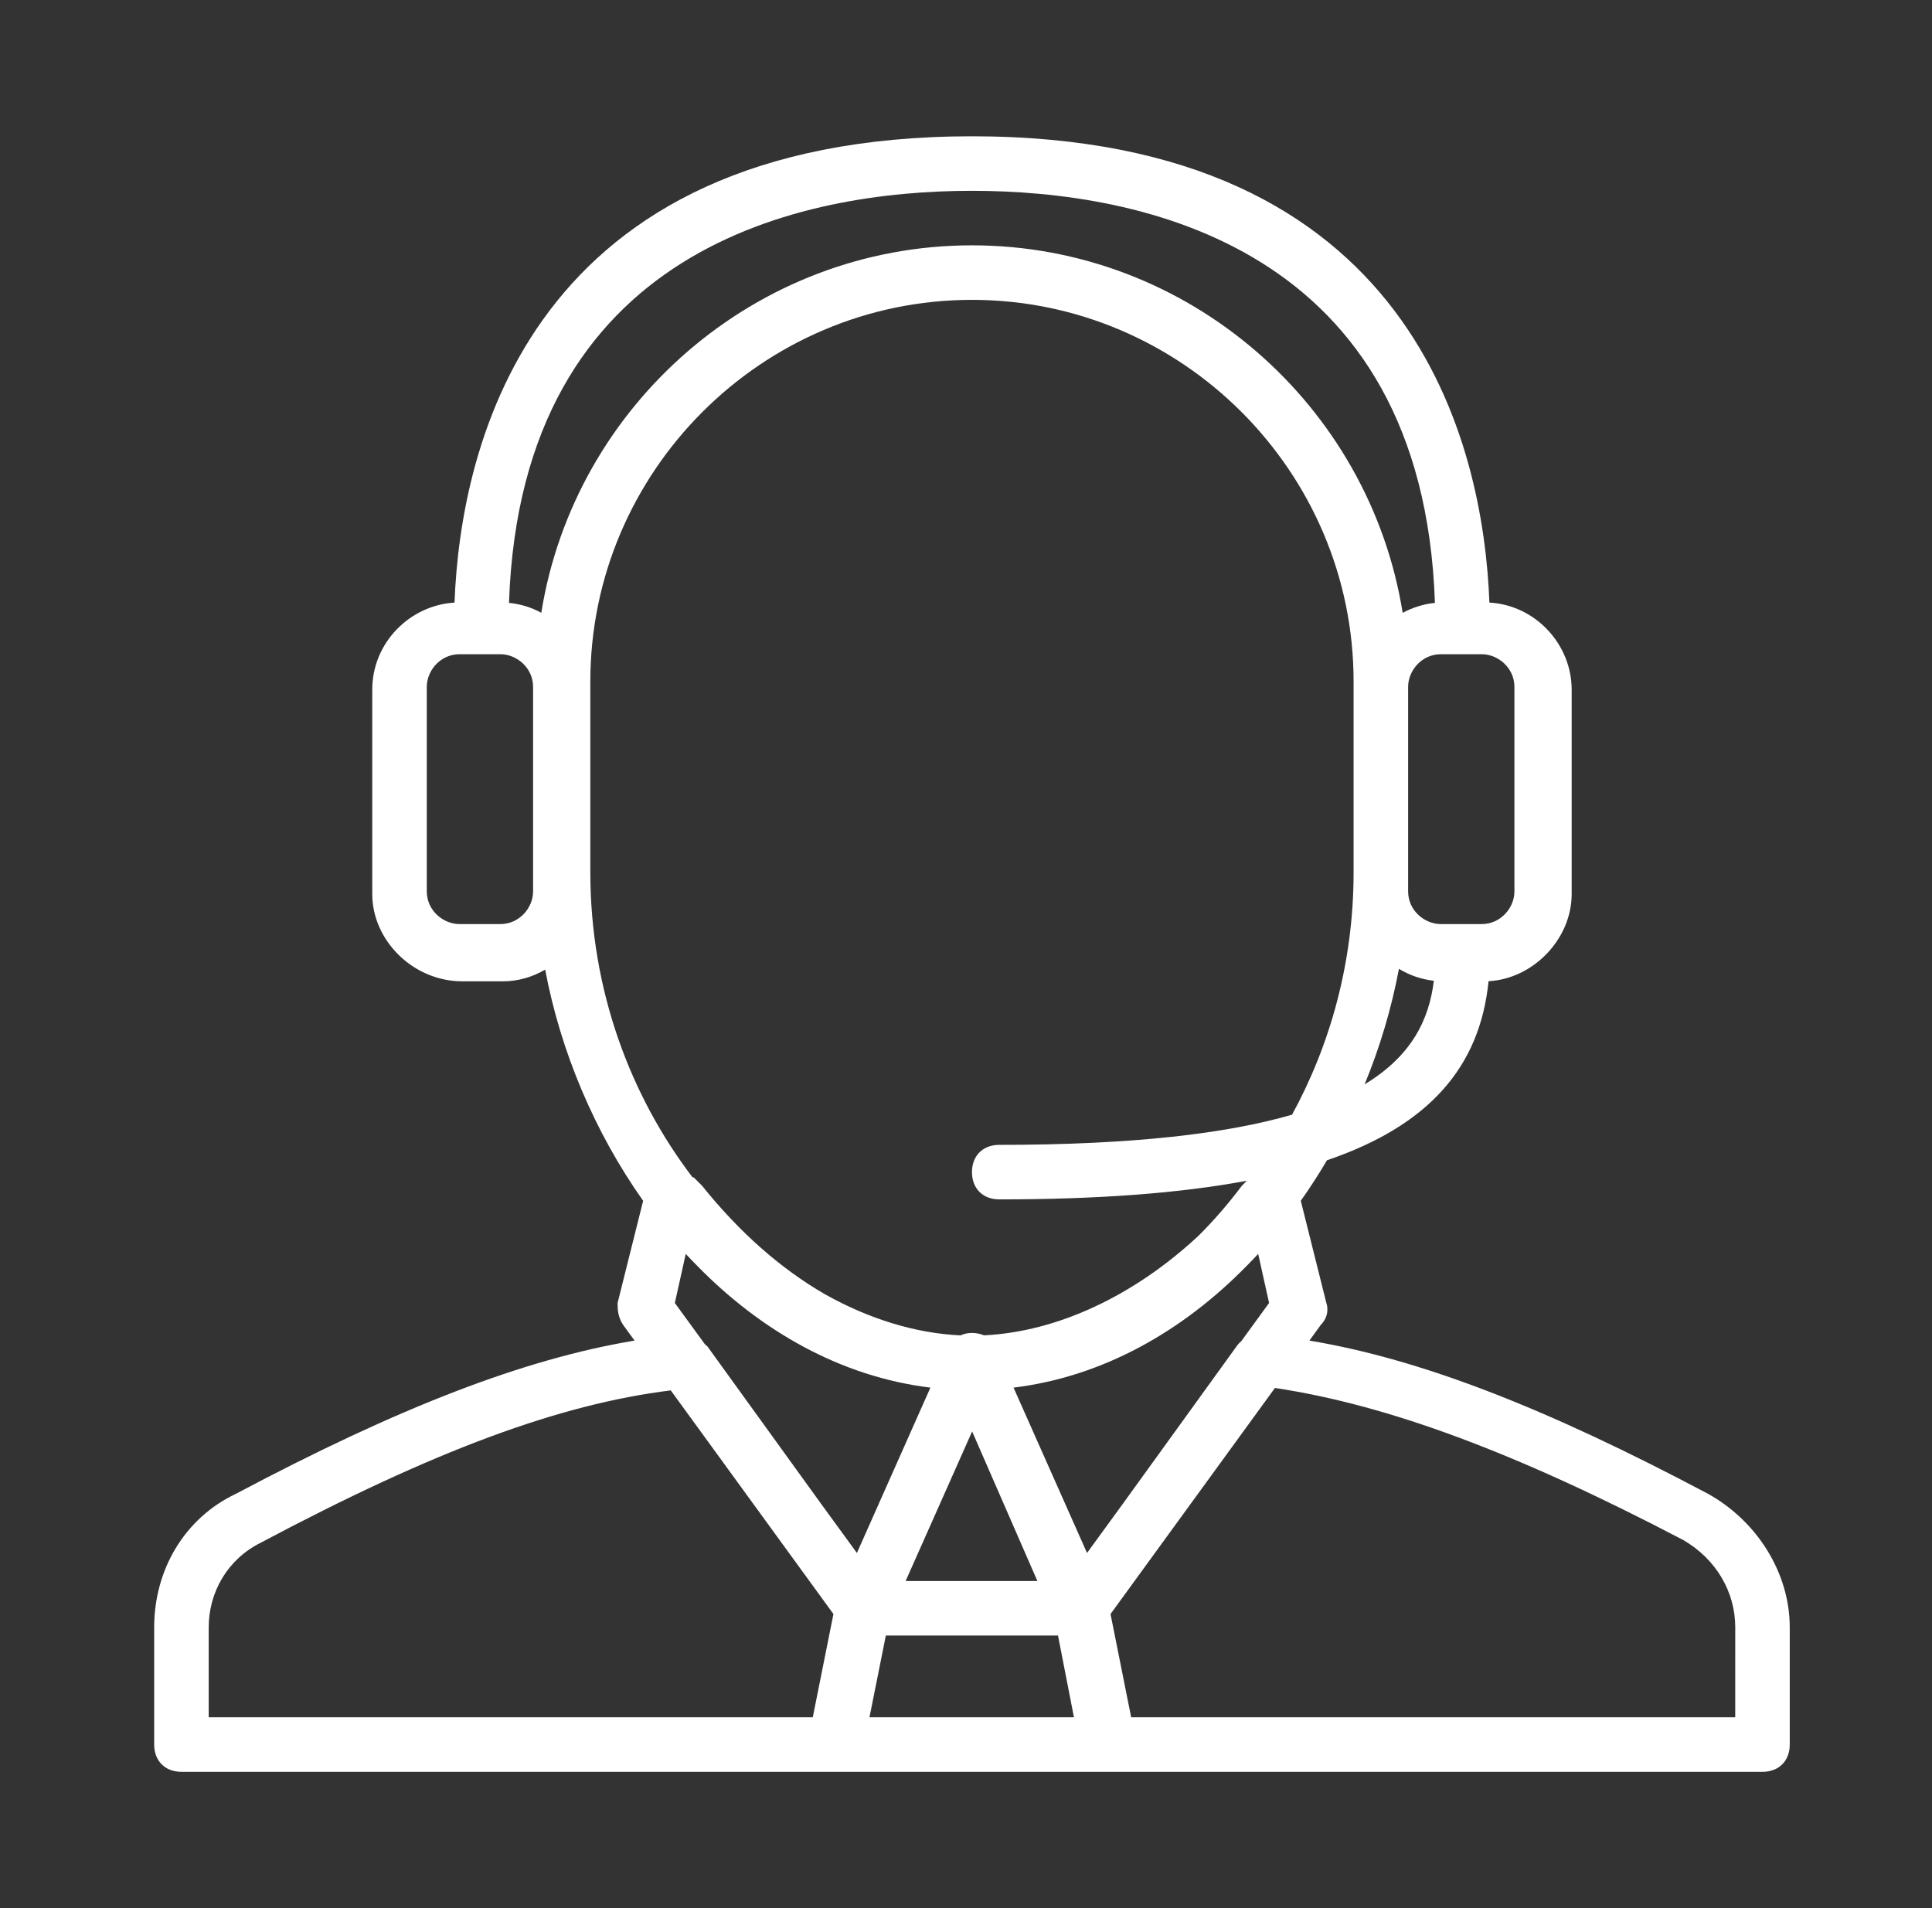 <svg width="81" height="80" viewBox="0 0 81 80" fill="none" xmlns="http://www.w3.org/2000/svg">
<rect x="0" y="0" width="81" height="80" fill="#333333" stroke="none"/>
<path d="M71.608 62.629C64.787 59.012 59.554 56.983 54.897 56.206L55.379 55.543C55.608 55.315 55.722 54.972 55.608 54.629L54.536 50.345C54.925 49.796 55.291 49.229 55.634 48.646C59.893 47.196 62.047 44.746 62.408 41.138C64.279 41.041 65.893 39.371 65.893 37.486V28.915C65.893 27.038 64.4 25.375 62.444 25.264C62.193 18.661 59.282 5.714 40.75 5.714C22.218 5.714 19.308 18.662 19.056 25.264C17.201 25.374 15.607 26.931 15.607 28.914V37.486C15.607 39.429 17.322 41.143 19.379 41.143H21.093C21.723 41.143 22.328 40.962 22.856 40.652C23.504 44.092 24.934 47.475 26.964 50.345L25.893 54.629C25.893 54.857 25.893 55.2 26.122 55.543L26.604 56.206C21.946 56.983 16.714 59.012 9.893 62.629C7.722 63.657 6.464 65.829 6.464 68.229V73.143C6.464 73.829 6.921 74.286 7.607 74.286H35.036H35.493H46.007H46.465H73.893C74.579 74.286 75.036 73.829 75.036 73.143V68.229C75.036 65.943 73.665 63.772 71.608 62.629ZM40.757 60.015L43.493 66.286H37.969L40.757 60.015ZM37.139 68.572H44.357L45.026 72H36.453L37.139 68.572ZM52.75 52.572L53.207 54.629L52.04 56.232C51.965 56.293 51.897 56.367 51.836 56.458L47.082 63.04L45.574 65.111L42.493 58.178C46.251 57.72 49.597 55.805 52.28 53.061C52.438 52.901 52.596 52.738 52.75 52.572ZM57.213 45.462C57.858 43.894 58.343 42.264 58.651 40.62C59.086 40.884 59.581 41.06 60.115 41.12C59.917 42.735 59.2 44.26 57.213 45.462ZM63.493 28.8V37.372C63.493 38.057 62.922 38.743 62.122 38.743H60.407C59.722 38.743 59.036 38.172 59.036 37.372V36.572V28.8C59.036 28.114 59.608 27.429 60.407 27.429H62.122C62.807 27.429 63.493 28 63.493 28.8ZM40.75 8C47.794 8 59.65 10.3 60.16 25.276C59.681 25.325 59.222 25.471 58.807 25.694C57.416 16.991 49.829 10.286 40.75 10.286C31.673 10.286 24.086 16.99 22.694 25.691C22.285 25.47 21.829 25.324 21.34 25.276C21.851 10.3 33.706 8 40.75 8ZM22.35 37.372C22.35 38.057 21.779 38.743 20.979 38.743H19.264C18.579 38.743 17.893 38.172 17.893 37.372V28.8C17.893 28.114 18.464 27.429 19.264 27.429H20.979C21.664 27.429 22.35 28 22.35 28.8V37.372ZM24.75 28.572C24.75 19.772 31.95 12.572 40.75 12.572C49.55 12.572 56.75 19.772 56.75 28.572V36.572C56.75 40.353 55.766 43.814 54.17 46.735C51.442 47.526 47.518 48 41.893 48C41.208 48 40.75 48.457 40.75 49.143C40.75 49.829 41.208 50.286 41.893 50.286C46.011 50.286 49.455 50.033 52.275 49.504C52.205 49.574 52.135 49.645 52.065 49.715C51.49 50.481 50.883 51.18 50.249 51.81C47.558 54.317 44.348 55.836 41.255 55.986C41.099 55.92 40.925 55.886 40.75 55.886C40.575 55.886 40.416 55.92 40.274 55.988C38.381 55.901 36.444 55.301 34.607 54.275C32.746 53.206 30.996 51.664 29.436 49.715C29.322 49.6 29.207 49.486 29.093 49.372L29.026 49.349C26.46 45.983 24.75 41.555 24.75 36.572V28.572ZM39.008 58.178L35.926 65.111L34.418 63.04L29.664 56.458C29.628 56.421 29.588 56.385 29.546 56.349L28.293 54.629L28.75 52.572C28.905 52.738 29.062 52.901 29.22 53.06C31.903 55.805 35.25 57.72 39.008 58.178ZM8.75 68.229C8.75 66.743 9.55 65.372 10.921 64.686C18.206 60.816 23.45 58.874 28.122 58.294L34.942 67.671L34.076 72H8.75V68.229ZM72.75 72H47.425L46.559 67.671L53.453 58.192C58.108 58.894 63.446 60.835 70.579 64.572C71.951 65.372 72.751 66.743 72.751 68.229L72.75 72Z" fill="white"/>
</svg>
